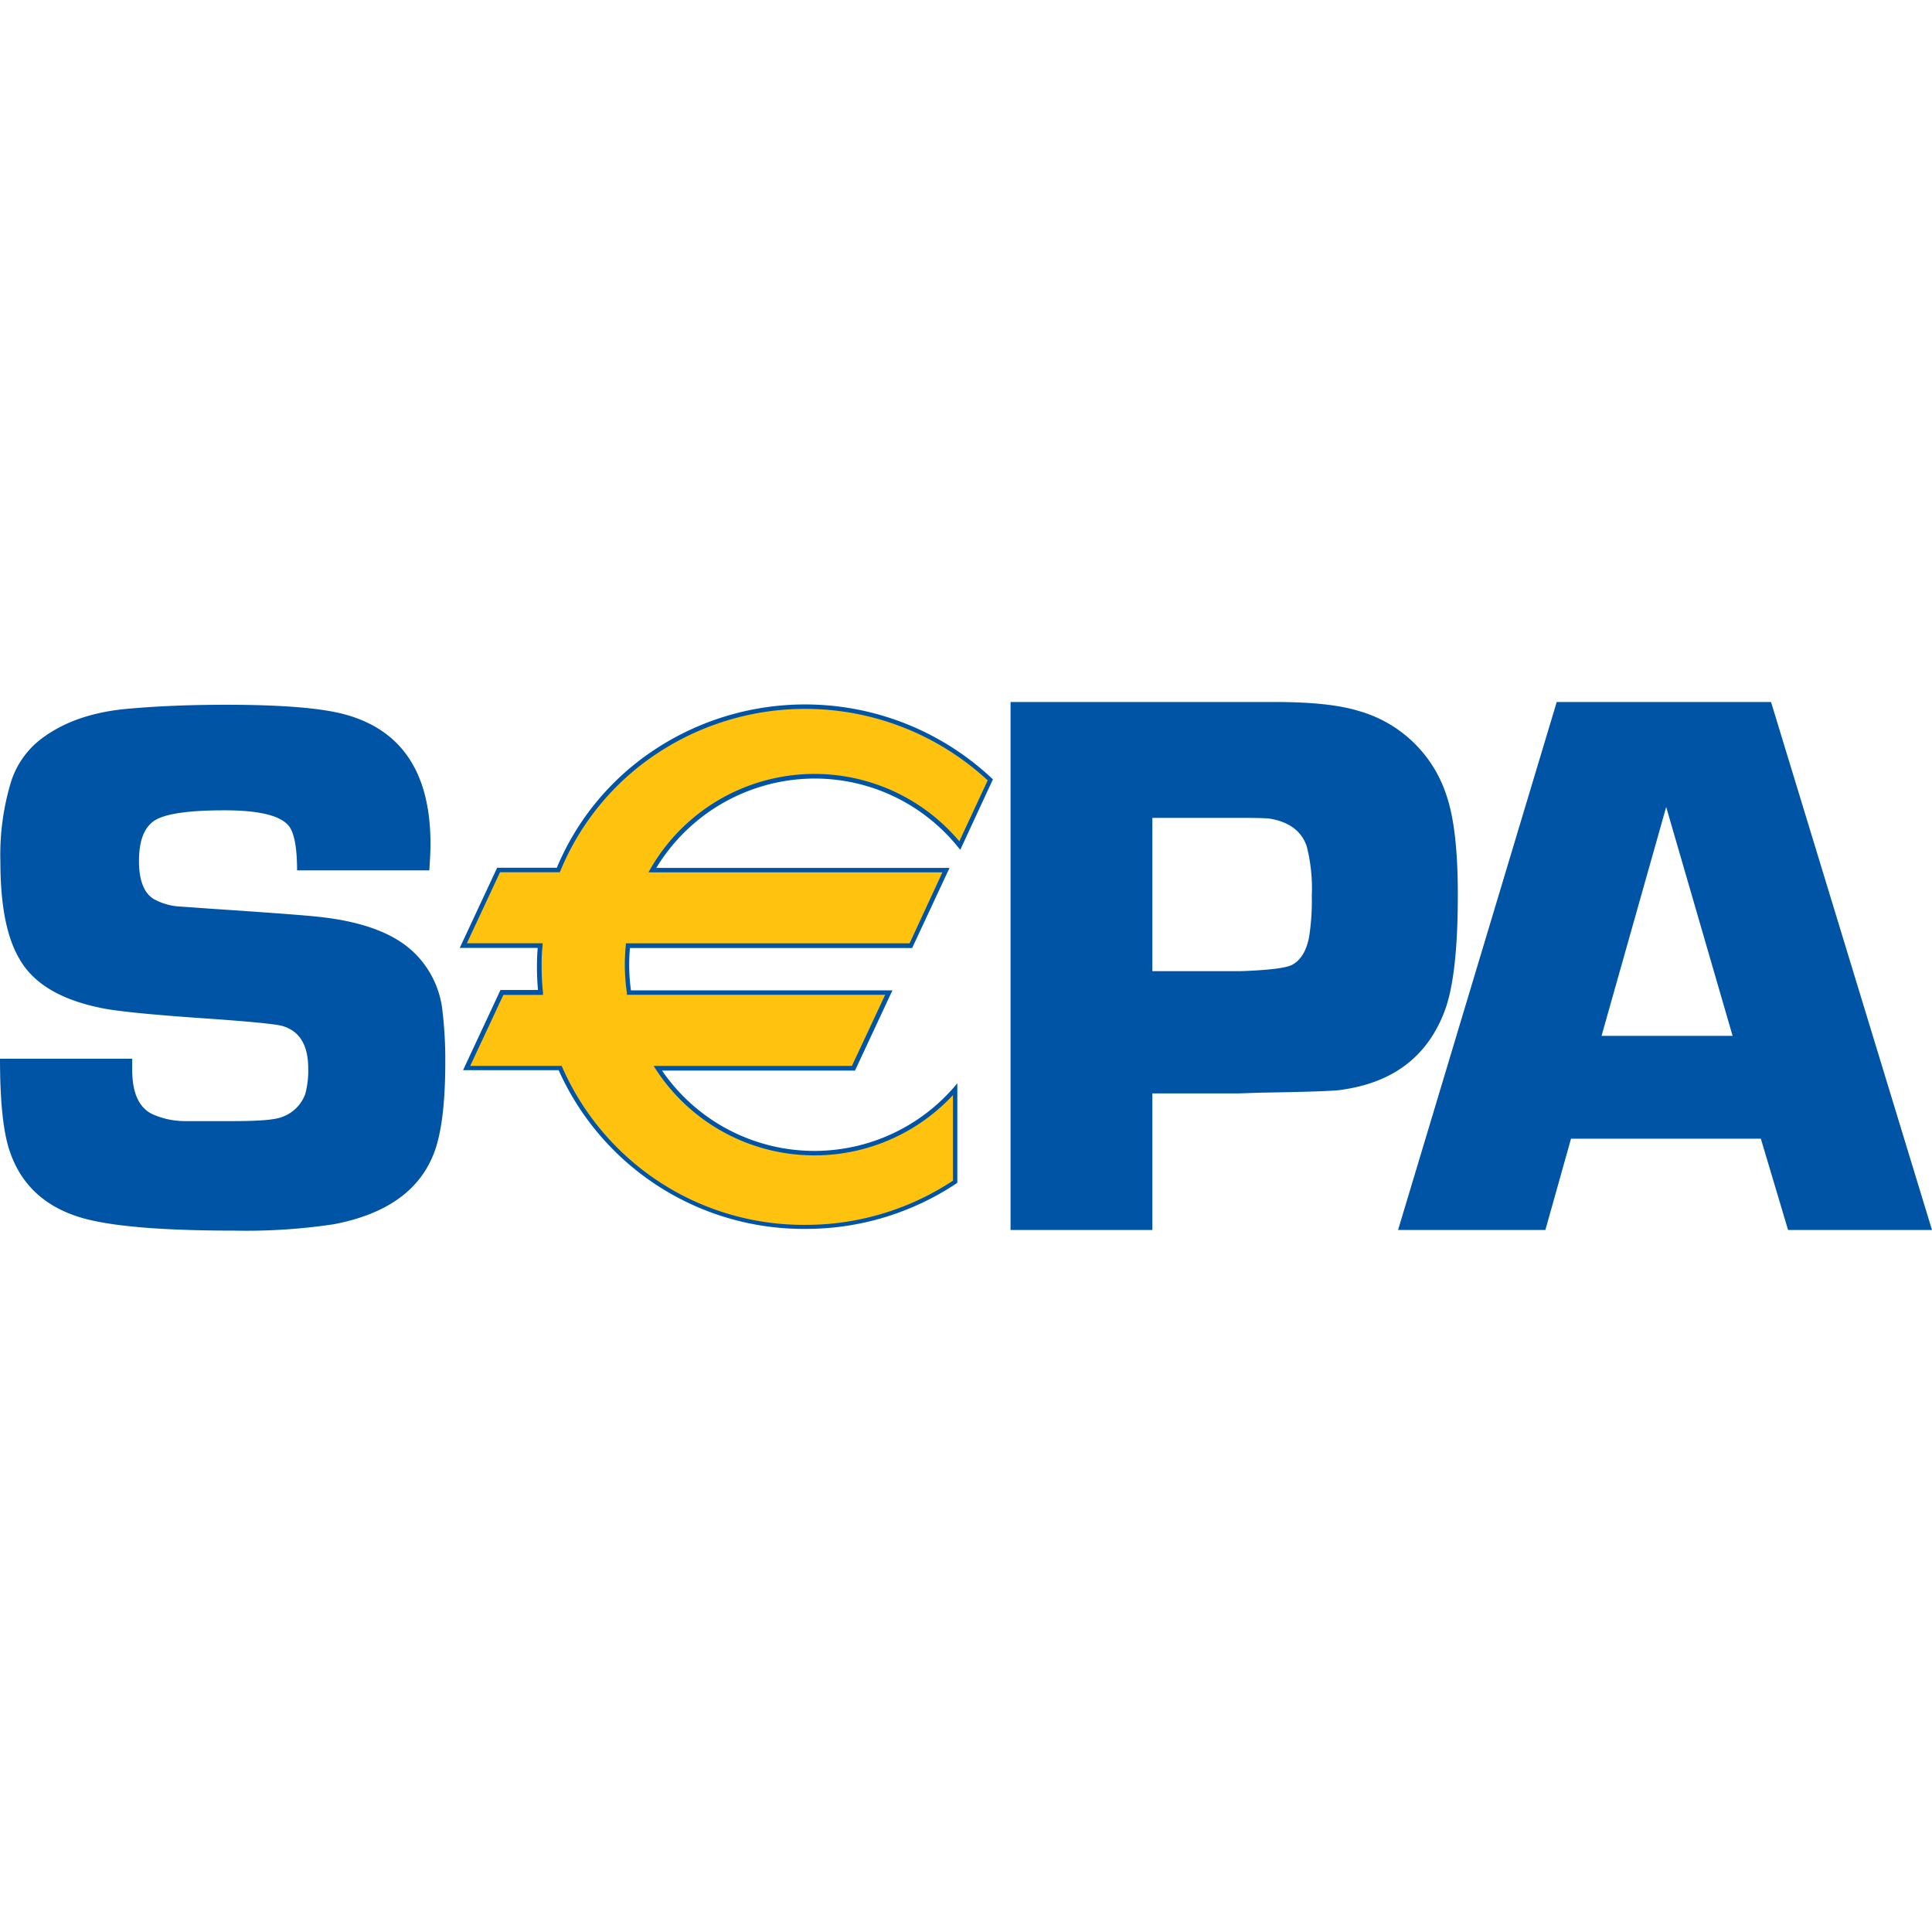 <svg id="Layer_1" data-name="Layer 1" xmlns="http://www.w3.org/2000/svg" viewBox="0 0 301.63 82.43" width="512px" height="512px"><defs><style>.cls-1{fill:#0054a6;}.cls-2{fill:#ffc20e;}</style></defs><title>SEPA-Mark</title><path class="cls-1" d="M72.11,41.76H51.47q0-5.09-1.19-6.81-1.85-2.58-10.17-2.57-8.09,0-10.7,1.48c-1.74,1-2.62,3.14-2.62,6.45,0,3,.78,5,2.32,5.93a9.61,9.61,0,0,0,4.4,1.18l4.17.3q13.38.89,16.71,1.24Q65,50,69.73,54.59a14.85,14.85,0,0,1,4.46,9.3,64.49,64.49,0,0,1,.42,7.76q0,10-1.9,14.58Q69.26,94.7,57.21,97a91.42,91.42,0,0,1-15.43,1q-17.34,0-24.16-2.07-8.37-2.55-11-10.3Q5.09,81.21,5.09,71.16H25.73v1.71q0,5.37,3.08,6.91A12.32,12.32,0,0,0,34,80.9h7.59q5.8,0,7.41-.6a6,6,0,0,0,3.74-3.61,13.92,13.92,0,0,0,.47-4q0-5.45-4-6.63-1.49-.48-13.8-1.31-9.9-.71-13.75-1.36Q11.52,61.54,8.15,55.62q-3-5-3-15.21A39.32,39.32,0,0,1,6.79,28,13.59,13.59,0,0,1,12,20.88q5.22-3.73,13.35-4.38,6.77-.6,15-.6,13,0,18.51,1.49Q72.32,21,72.3,37.67C72.3,38.58,72.24,39.94,72.11,41.76Z" transform="translate(-5.09 -15.47)"/><path class="cls-1" d="M162.86,97.9V15.47h41.33q8.51,0,13,1.39a20.11,20.11,0,0,1,13.69,13.08q1.82,5.19,1.81,15.62,0,12.54-2,18-4,10.84-16.35,12.48-1.45.24-12.37.42l-3.68.12H185V97.9ZM185,57.49h13.84c4.38-.16,7.05-.49,8-1q2-1.08,2.63-4.33a36.37,36.37,0,0,0,.42-6.43A26.51,26.51,0,0,0,209.1,38q-1.2-3.54-5.74-4.32c-.6-.08-2-.12-4.3-.12H185Z" transform="translate(-5.09 -15.47)"/><path class="cls-1" d="M280,83.65H250.36l-4,14.25h-23l24.77-82.43h33.46L306.72,97.9H284.25Zm-4.41-16.06L265.22,31.86,255.13,67.59Z" transform="translate(-5.09 -15.47)"/><path class="cls-2" d="M132.24,27.06a29.19,29.19,0,0,1,22.69,10.82l4.78-10.25A42,42,0,0,0,92.25,41.7H82.93L77.42,53.51h12c-.09,1.09-.15,2.19-.15,3.31,0,1.35.07,2.69.2,4h-6l-5.51,11.8h14.6a41.6,41.6,0,0,0,38.28,24.8,42,42,0,0,0,23.38-7V75.92a29.18,29.18,0,0,1-46.42-3.29h30.57l5.51-11.8H103.29a29.8,29.8,0,0,1-.33-4.35c0-1,.06-2,.15-3h44.16l5.51-11.81H106.93A29.24,29.24,0,0,1,132.24,27.06Z" transform="translate(-5.09 -15.47)"/><path class="cls-1" d="M132.24,27.42a28.75,28.75,0,0,1,22.41,10.69l.36.43.24-.51L160,27.78l.11-.23-.19-.18a42.62,42.62,0,0,0-52.86-4.31A41,41,0,0,0,91.93,41.57l.32-.22H82.7l-.09.2L77.1,53.36l-.23.5H89.42l-.35-.38c-.11,1.22-.15,2.31-.15,3.34a39.59,39.59,0,0,0,.2,4l.35-.39H83.22l-.09.21-5.51,11.8-.23.51H92.54l-.33-.22a41.9,41.9,0,0,0,38.61,25,42.39,42.39,0,0,0,23.58-7.09l.15-.11V75l-.61.71a28.84,28.84,0,0,1-45.86-3.25l-.3.55h30.8l.09-.2L144.18,61l.24-.51H103.29l.35.31a29.74,29.74,0,0,1-.32-4.3,28.94,28.94,0,0,1,.15-2.94l-.36.32H147.5l.09-.2,5.51-11.81.24-.5H106.93l.31.53A29,29,0,0,1,132.24,27.42ZM106.93,42.06h45.85l-.32-.51L147,53.36l.32-.21H102.79l0,.33a30,30,0,0,0-.15,3,31,31,0,0,0,.32,4.4l0,.3h40.88l-.32-.5L138,72.48l.32-.2H107.13l.36.55a29.54,29.54,0,0,0,47,3.32l-.62-.23V90.39l.15-.29a41.67,41.67,0,0,1-23.18,7A41.16,41.16,0,0,1,92.87,72.49l-.1-.21H77.94l.32.51L83.77,61l-.32.2h6.41l0-.39a38.14,38.14,0,0,1-.21-4c0-1,0-2.08.15-3.28l0-.39H77.42l.32.51,5.51-11.81-.32.21h9.56l.09-.22a40.44,40.44,0,0,1,14.9-18.2,41.93,41.93,0,0,1,52,4.25l-.08-.41-4.77,10.25.59-.07a29.55,29.55,0,0,0-48.58,3.87l-.31.53Z" transform="translate(-5.09 -15.47)"/></svg>